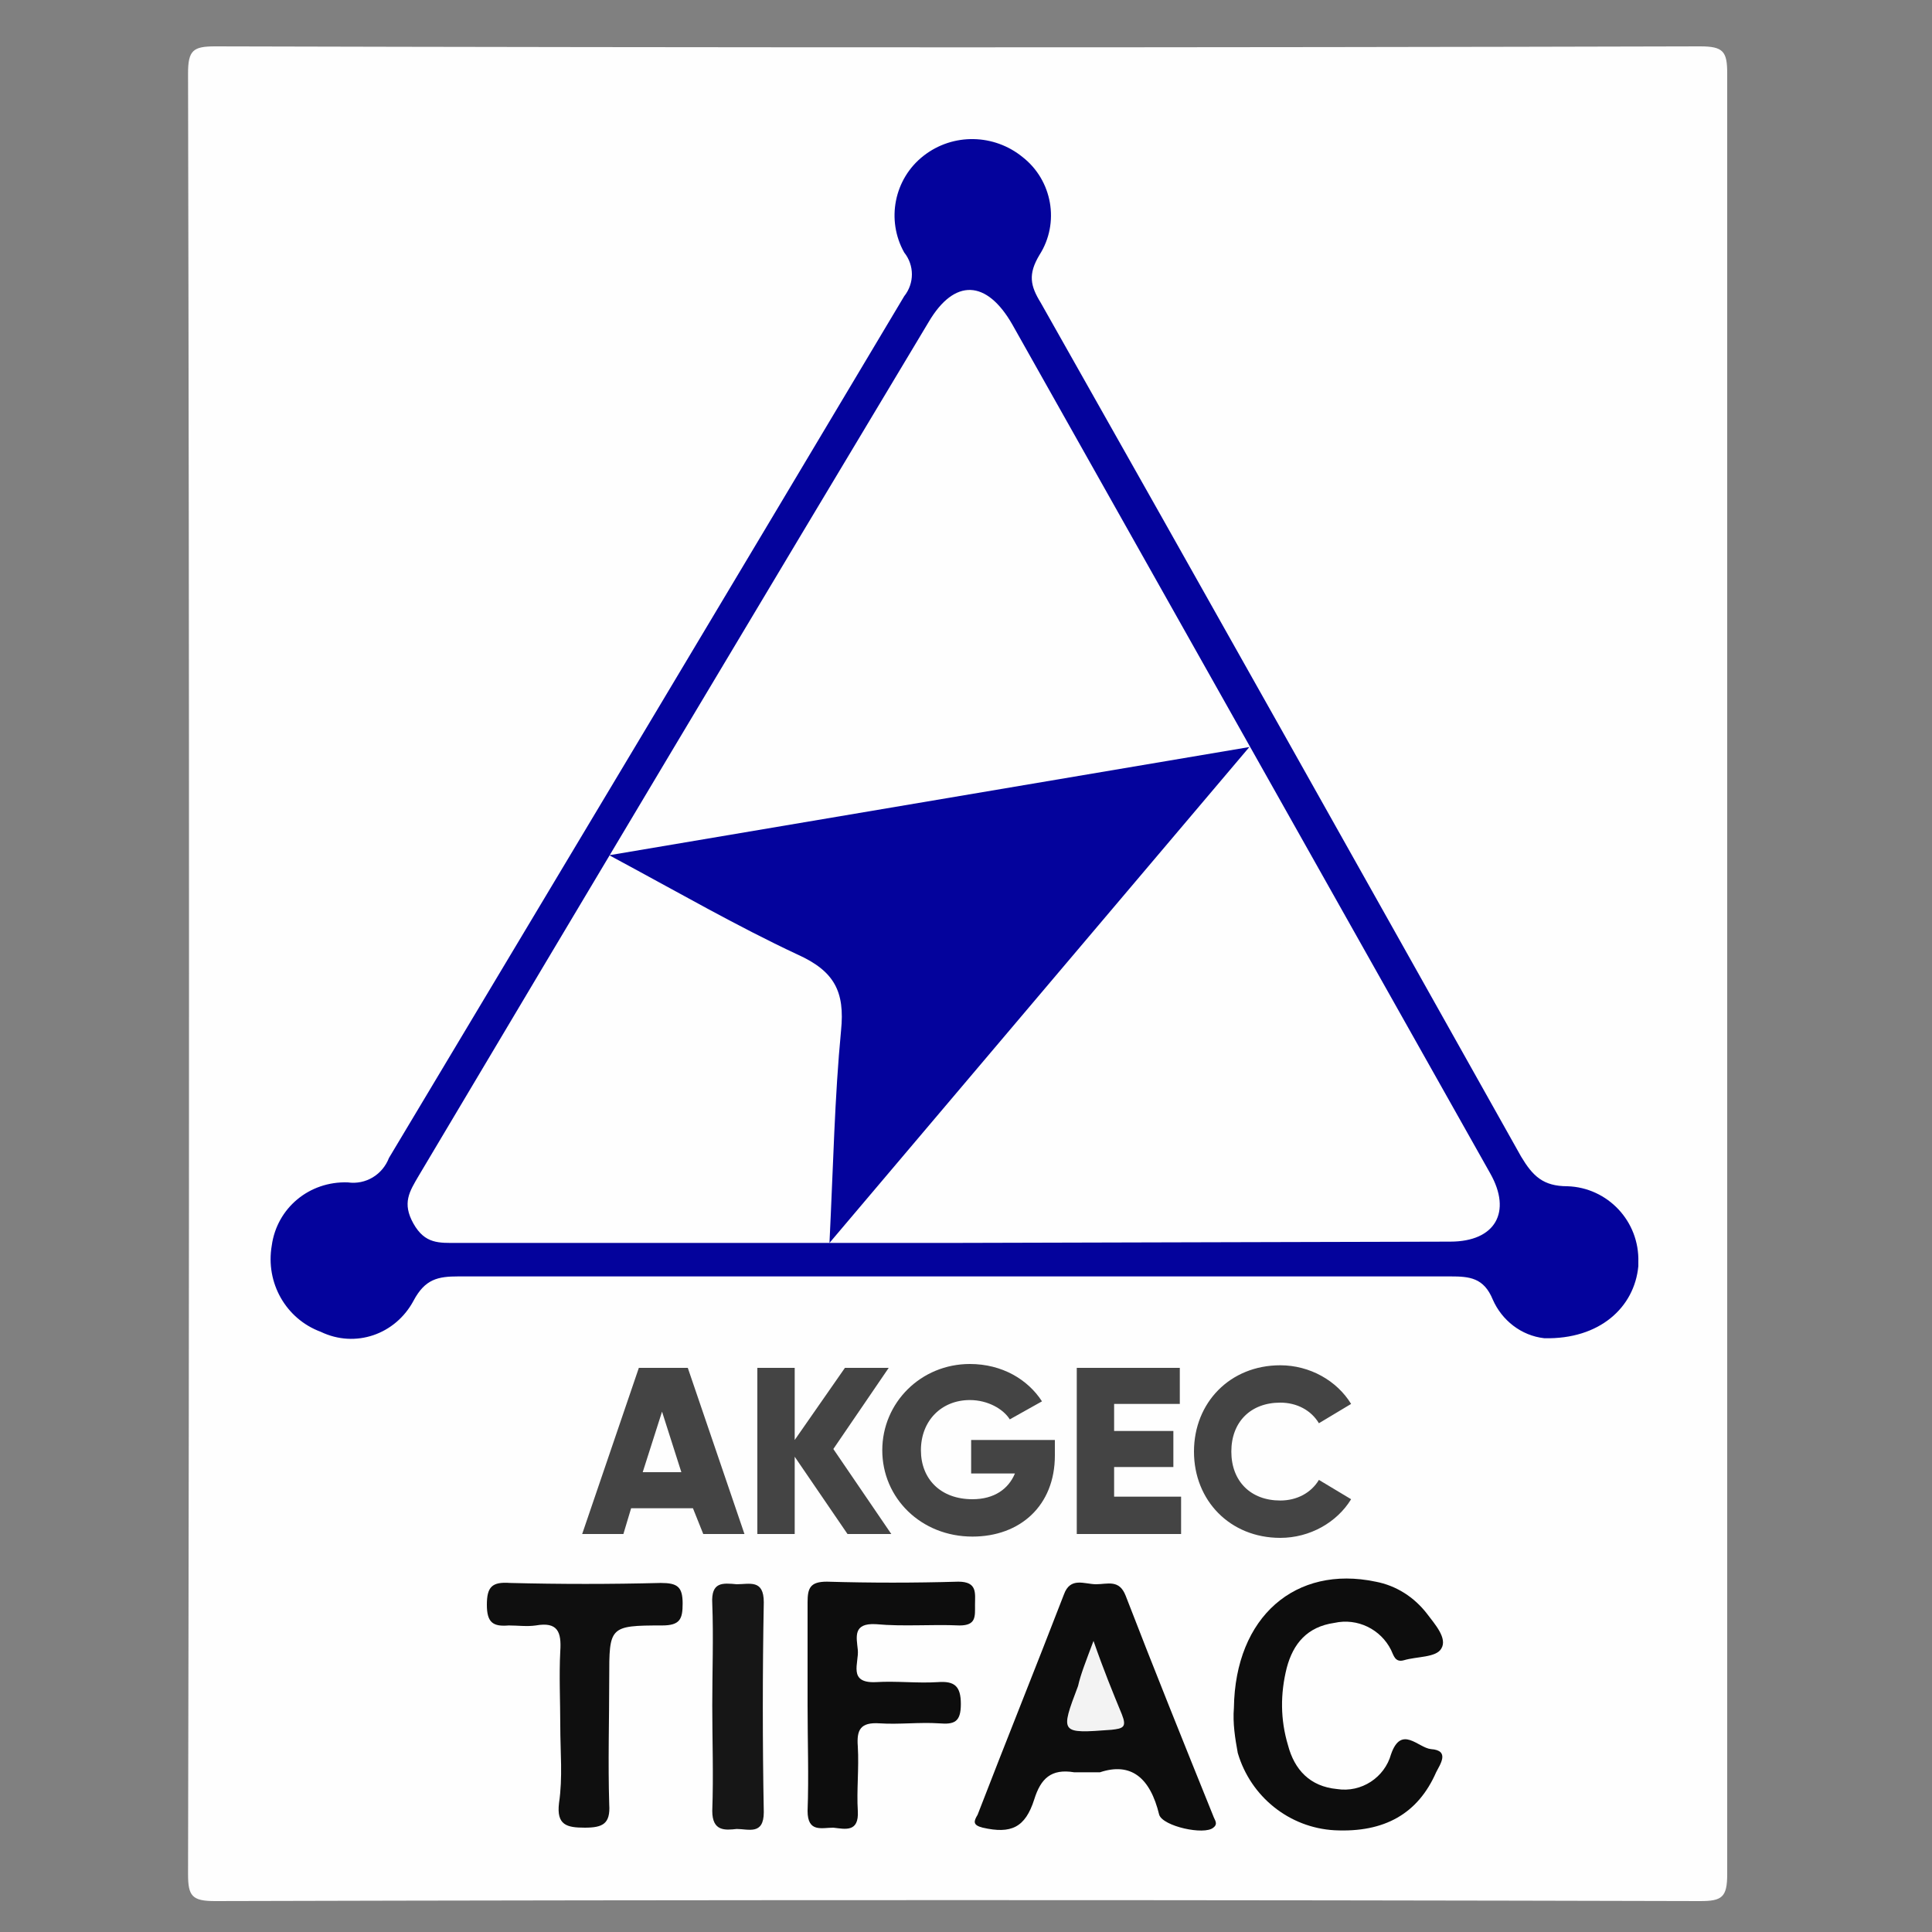 <?xml version="1.0" encoding="utf-8"?>
<!-- Generator: Adobe Illustrator 22.0.1, SVG Export Plug-In . SVG Version: 6.00 Build 0)  -->
<svg version="1.1" id="Layer_1" xmlns="http://www.w3.org/2000/svg" xmlns:xlink="http://www.w3.org/1999/xlink" x="0px" y="0px"
	 viewBox="0 0 150 150" style="enable-background:new 0 0 150 150;" xml:space="preserve">
<rect x="0" y="0" width="150" height="150" fill="#808080" stroke="none"/>
<style type="text/css">
	.st0{fill:none;}
	.st1{fill:#FEFEFE;}
	.st2{fill:#04039C;}
	.st3{fill:#0D0D0D;}
	.st4{fill:#0F0F0F;}
	.st5{fill:#161616;}
	.st6{fill:#F3F3F3;}
	.st7{fill:#444444;}
</style>
<title>cl3</title>
<rect class="st0" width="150" height="150"/>
<path class="st1" d="M134.1,75.6c0,23.3,0,46.6,0,69.9c0,1.8-0.4,2.1-2.1,2.1c-38.4-0.1-76.9-0.1-115.3,0c-1.8,0-2.1-0.4-2.1-2.1
	c0.1-46.6,0.1-93.2,0-139.8c0-1.8,0.4-2.1,2.1-2.1c38.4,0.1,76.9,0.1,115.3,0c1.8,0,2.1,0.4,2.1,2.1C134.1,29,134.1,52.3,134.1,75.6
	z"/>
<path class="st2" d="M119.9,103.9c-1.8-0.2-3.3-1.4-4-3c-0.7-1.7-1.8-1.8-3.3-1.8c-25.7,0-51.3,0-77,0c-1.6,0-2.6,0.2-3.5,1.9
	c-1.4,2.6-4.5,3.7-7.2,2.4c-2.7-1-4.3-3.8-3.8-6.7c0.4-2.9,2.9-5,5.9-4.9c1.4,0.2,2.7-0.6,3.2-1.9C43.5,67.7,56.9,45.3,70.2,23
	c0.8-1,0.8-2.4,0-3.4c-1.4-2.5-0.8-5.7,1.5-7.5c2.3-1.8,5.5-1.7,7.7,0.1c2.3,1.8,2.9,5.1,1.3,7.6c-0.9,1.5-0.7,2.4,0.1,3.7
	c12.5,22.1,24.9,44.2,37.3,66.3c0.9,1.5,1.7,2.3,3.6,2.3c3.1,0.1,5.6,2.7,5.5,5.9c0,0.1,0,0.2,0,0.3
	C126.9,101.5,124.2,104,119.9,103.9z"/>
<path class="st3" d="M85.4,137.6c-0.7,0-1.3,0-2,0c-1.8-0.3-2.6,0.5-3.1,2.1c-0.7,2.2-1.8,2.7-4,2.2c-0.8-0.2-0.7-0.5-0.4-1
	c2.2-5.7,4.5-11.4,6.7-17.1c0.5-1.4,1.6-0.8,2.5-0.8c0.9,0,1.8-0.4,2.3,0.9c2.2,5.7,4.5,11.4,6.8,17.1c0.1,0.3,0.4,0.6,0,0.9
	c-0.7,0.6-3.9-0.1-4.2-1C89.3,138,87.8,136.8,85.4,137.6z"/>
<path class="st3" d="M95.8,132.6c0.1-7.1,4.8-11.1,11-9.8c1.6,0.3,3,1.2,4,2.5c0.6,0.8,1.6,1.9,1.1,2.7c-0.4,0.7-1.9,0.6-2.9,0.9
	c-0.7,0.2-0.8-0.4-1-0.8c-0.8-1.6-2.6-2.5-4.4-2.1c-2.1,0.3-3.2,1.6-3.7,3.5c-0.5,2-0.5,4,0.1,6c0.5,1.9,1.7,3.2,3.8,3.4
	c1.9,0.3,3.7-0.9,4.2-2.7c0.8-2.3,2.1-0.5,3.1-0.4c1.5,0.1,0.7,1.2,0.4,1.8c-1.4,3.2-4,4.7-7.9,4.5c-3.5-0.2-6.5-2.6-7.5-6
	C95.9,135,95.7,133.8,95.8,132.6z"/>
<path class="st3" d="M62.7,132.4c0-2.7,0-5.3,0-8c0-1.1,0.2-1.6,1.5-1.6c3.4,0.1,6.8,0.1,10.2,0c1.5,0,1.3,0.9,1.3,1.8
	c0,0.9,0.1,1.6-1.2,1.6c-2.2-0.1-4.3,0.1-6.5-0.1c-1.8-0.1-1.5,1-1.4,2c0.1,1-0.8,2.6,1.4,2.5c1.6-0.1,3.2,0.1,4.8,0
	c1.3-0.1,1.8,0.3,1.8,1.7c0,1.4-0.5,1.6-1.7,1.5c-1.5-0.1-3.1,0.1-4.6,0s-1.8,0.5-1.7,1.8c0.1,1.7-0.1,3.4,0,5
	c0.1,1.7-1,1.4-1.9,1.3c-0.9,0-2,0.4-2-1.3C62.8,137.9,62.7,135.2,62.7,132.4z"/>
<path class="st4" d="M43.5,134c0-1.9-0.1-3.9,0-5.8c0.1-1.5-0.2-2.3-1.9-2c-0.7,0.1-1.4,0-2.1,0c-1.2,0.1-1.7-0.2-1.7-1.6
	c0-1.4,0.4-1.8,1.8-1.7c3.9,0.1,7.8,0.1,11.7,0c1.3,0,1.7,0.3,1.7,1.6c0,1.2-0.2,1.7-1.6,1.7c-4.1,0-4.1,0.1-4.1,4.1
	c0,3.3-0.1,6.5,0,9.8c0.1,1.5-0.5,1.8-1.9,1.8s-2.2-0.2-2-1.9C43.7,138,43.5,136,43.5,134z"/>
<path class="st5" d="M55.3,132.4c0-2.6,0.1-5.3,0-7.9c-0.1-1.7,0.8-1.6,1.9-1.5c1,0,2.1-0.4,2.1,1.4c-0.1,5.4-0.1,10.9,0,16.3
	c0,1.8-1.2,1.3-2.1,1.3c-0.9,0.1-1.9,0.2-1.9-1.4C55.4,137.8,55.3,135.1,55.3,132.4z"/>
<path class="st1" d="M74,96.5H35.5c-1.4,0-2.5,0.1-3.4-1.5s-0.3-2.5,0.4-3.7C45.7,69.1,58.9,47,72.1,25c2-3.4,4.5-3.3,6.5,0.2
	l37.1,65.9c1.7,3,0.4,5.3-3.1,5.3L74,96.5z"/>
<path class="st6" d="M84.9,127.4c0.8,2.3,1.5,4,2.2,5.7c0.4,1,0.1,1.1-0.8,1.2c-4,0.3-4,0.3-2.6-3.4C83.9,130,84.3,129,84.9,127.4z"
	/>
<path class="st2" d="M47.3,66.4L97,58L64.4,96.5c0.3-6.1,0.4-11.3,0.9-16.5c0.3-3-0.5-4.6-3.4-5.9C57.2,71.9,52.7,69.3,47.3,66.4z"
	/>
<path class="st1" d="M99.4,73.5c-0.2,1.7,0.4,3.1,2.1,3.4s2.2,1.3,2.1,2.9c-0.2,3.1,0.4,5.8,4,7.1c2.2,0.8,1.4,3.3,1.3,5.1
	s-1.7,1.3-2.8,1.3c-10,0-19.9,0-29.9,0c-0.9,0-2.2,0.6-2.4-1c-0.1-1.2,1.3-1,1.8-1.5c2.2-2.2,4.7-4.1,6.9-6.3c1.1-1,1.1-3,3.3-3.1
	c1.3-0.1,1.5-1.4,1.5-2.6c0-3.2-0.4-6.5,3.8-7.6c0.2-0.1,0.3-0.2,0.4-0.4c1-4.2,4.3-3.1,7.1-3.2C99.7,69.5,98.6,71.6,99.4,73.5z"/>
<path class="st1" d="M99.4,73.5c-1.2-1.9-0.3-4-0.6-6C100.1,69.4,99.2,71.5,99.4,73.5z"/>
<g>
	<path class="st7" d="M53.8,117.1H49l-0.6,2h-3.2l4.4-12.9h3.8l4.4,12.9h-3.2L53.8,117.1z M52.9,114.3l-1.5-4.7l-1.5,4.7H52.9z"/>
	<path class="st7" d="M65.8,119.1l-4.1-6v6h-2.9v-12.9h2.9v5.6l3.9-5.6H69l-4.3,6.3l4.5,6.6H65.8z"/>
	<path class="st7" d="M81.9,113c0,3.9-2.7,6.3-6.4,6.3c-4,0-7-3-7-6.7c0-3.7,3-6.7,6.8-6.7c2.5,0,4.5,1.2,5.6,2.9l-2.5,1.4
		c-0.5-0.8-1.7-1.5-3.1-1.5c-2.2,0-3.8,1.6-3.8,3.9c0,2.2,1.5,3.8,4,3.8c1.7,0,2.8-0.8,3.3-2h-3.4v-2.6h6.5V113z"/>
	<path class="st7" d="M91.7,116.3v2.8h-8.1v-12.9h8v2.8h-5.1v2.1h4.6v2.8h-4.6v2.3H91.7z"/>
	<path class="st7" d="M92.7,112.7c0-3.8,2.8-6.7,6.7-6.7c2.3,0,4.4,1.2,5.5,3l-2.5,1.5c-0.6-1-1.7-1.6-3-1.6c-2.3,0-3.8,1.5-3.8,3.8
		c0,2.3,1.5,3.8,3.8,3.8c1.3,0,2.4-0.6,3-1.6l2.5,1.5c-1.1,1.8-3.2,3-5.5,3C95.5,119.4,92.7,116.5,92.7,112.7z"/>
</g>
</svg>
